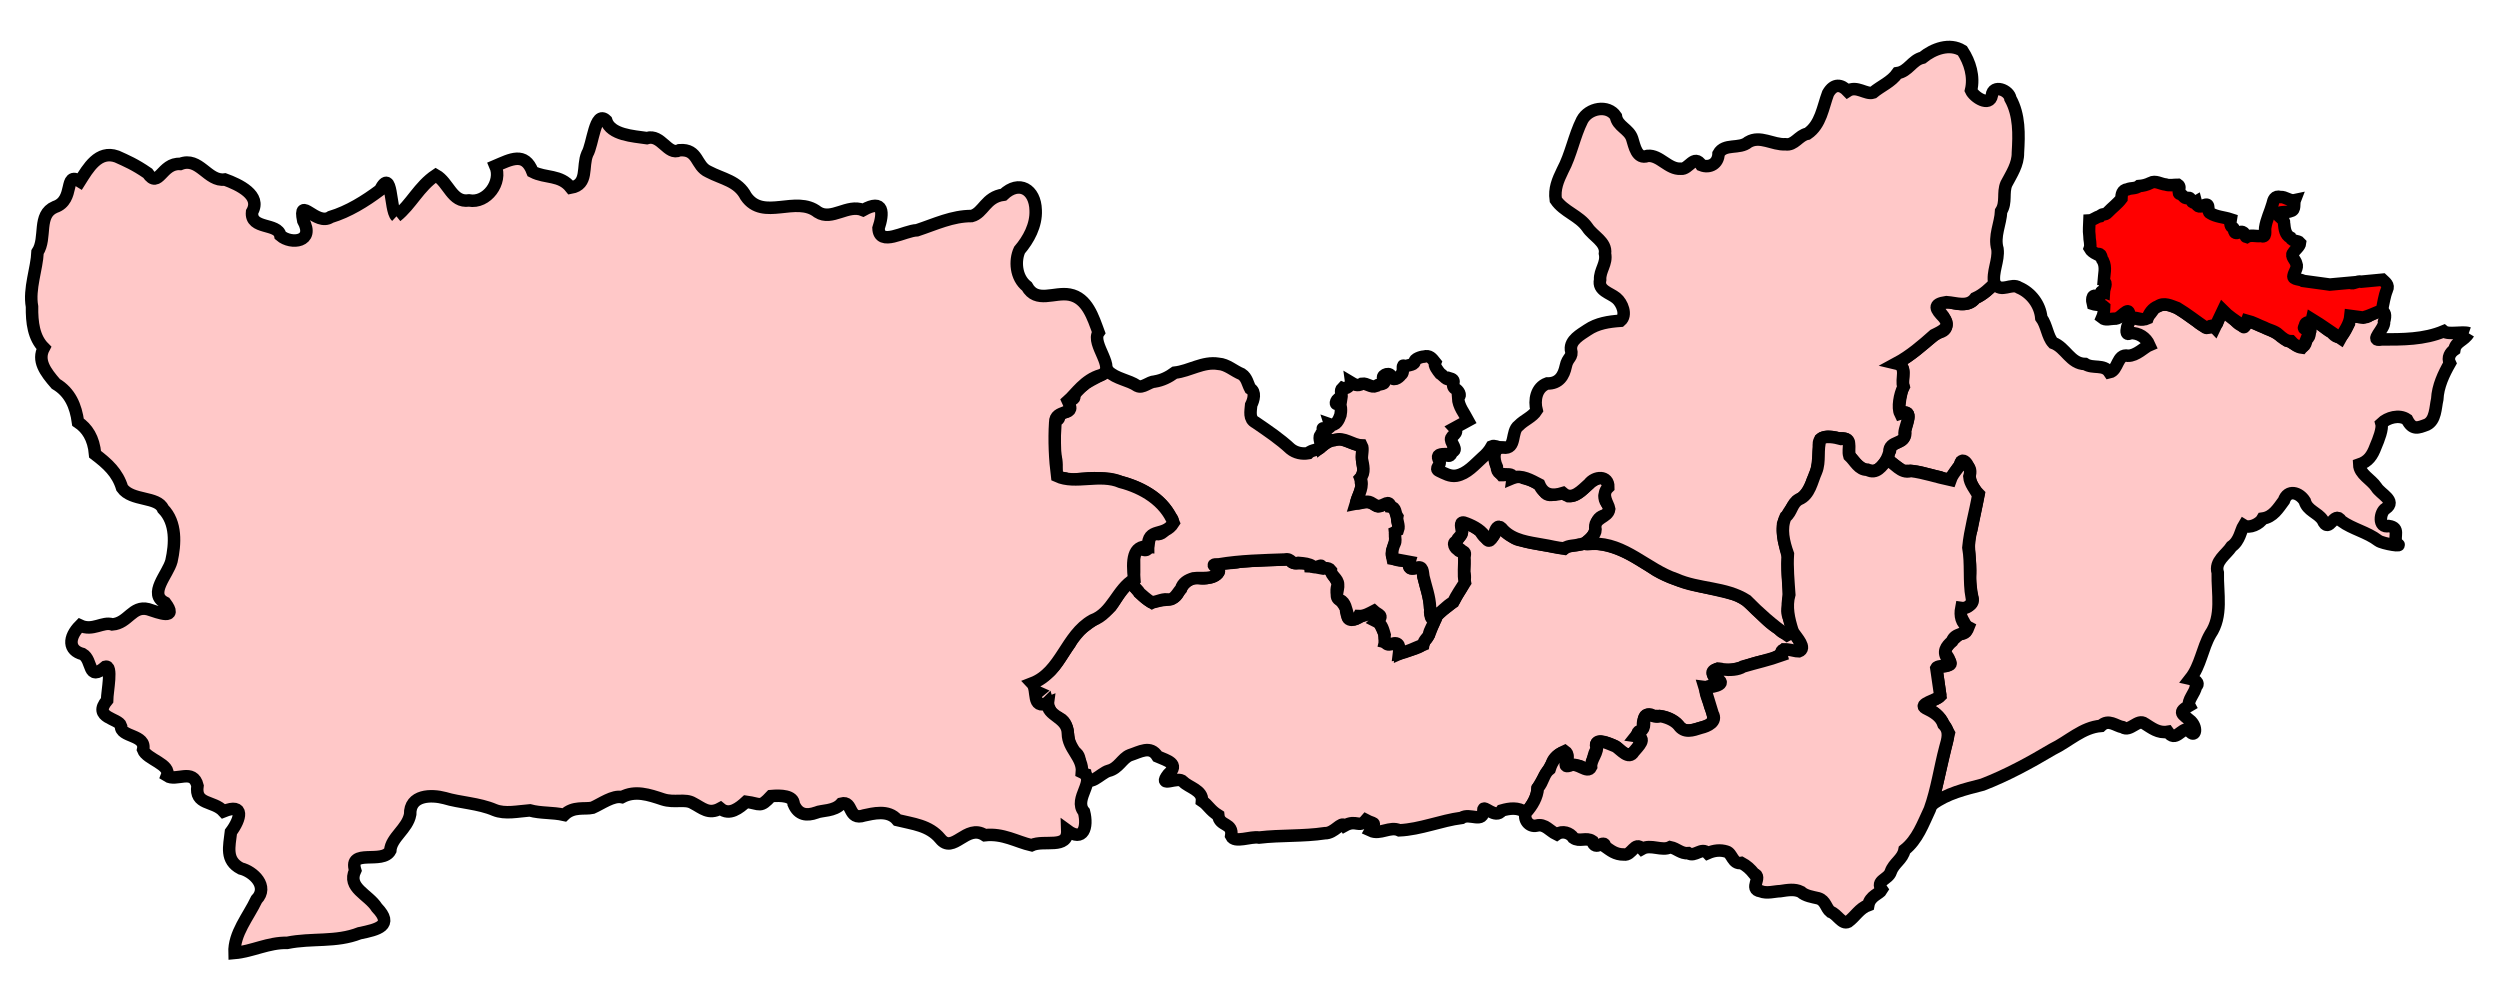 <?xml version="1.0" encoding="UTF-8" standalone="no"?>
<!-- Created with Inkscape (http://www.inkscape.org/) -->
<svg xmlns:svg="http://www.w3.org/2000/svg" xmlns="http://www.w3.org/2000/svg" version="1.0" width="200" height="80" id="svg2882">
  <defs id="defs2884"/>
  <path d="M 126.668,43.498 C 128.853,43.263 130.779,44.466 132.509,45.64 C 134.467,46.777 136.752,46.956 138.879,47.581 C 140.272,48.131 141.004,49.577 142.298,50.307 C 142.97,51.169 143.483,50.063 143.922,51.222 C 144.635,52.279 143.497,52.124 142.768,51.993 C 142.492,52.417 141.821,52.8 141.01,52.897 C 139.747,53.158 138.697,53.858 137.378,53.507 C 136.094,53.931 138.599,54.673 137.208,54.868 C 135.93,54.753 136.622,55.71 136.819,56.519 C 137.121,57.224 137.302,57.931 136.365,58.142 C 135.577,58.353 134.745,58.778 134.173,57.946 C 133.6,57.38 132.939,57.267 132.261,57.275 C 131.645,56.808 131.272,57.737 131.509,58.402 C 130.376,58.542 131.61,59.062 131.117,59.608 C 130.729,60.603 129.901,60.524 129.291,59.755 C 128.765,59.426 127.314,58.964 127.77,59.913 C 127.275,60.371 127.564,62.071 126.654,61.431 C 126.126,60.942 124.807,61.704 125.373,60.8 C 125.549,59.646 124.264,60.44 124.16,61.094 C 123.767,61.771 123.393,62.382 123,63.064 C 122.98,63.792 122.553,64.468 122.059,65.01 C 121.454,64.557 120.757,64.663 120.138,64.841 C 119.656,65.575 118.652,64.327 118.669,64.792 C 118.713,65.922 117.568,64.996 116.935,65.429 C 115.255,65.648 113.63,66.35 111.95,66.427 C 111.203,66.073 110.408,66.808 109.648,66.451 C 110.088,65.682 109.966,65.979 109.277,65.611 C 108.709,66.274 108.515,65.526 107.568,66.052 C 107.293,65.677 106.763,66.68 105.981,66.658 C 104.257,66.916 102.471,66.803 100.727,67.005 C 100.051,66.885 98.775,67.475 98.495,66.887 C 98.672,65.778 97.556,66.146 97.461,65.227 C 96.782,64.805 96.666,64.412 96.159,64.075 C 96.235,63.218 95.092,62.992 94.657,62.538 C 94.26,62.035 92.566,63.117 93.456,61.953 C 94.402,61.09 93.354,60.85 92.602,60.518 C 92.04,59.59 91.179,60.165 90.383,60.417 C 89.77,60.66 89.485,61.476 88.686,61.666 C 88.042,61.844 87.028,63.147 86.837,61.947 C 86.023,61.715 86.729,60.6 85.997,60.175 C 85.099,59.48 85.821,58.027 84.765,57.446 C 84.194,57.503 83.867,56.506 83.785,56.209 C 83.399,56.59 82.167,56.08 83.021,55.377 C 82.246,55.036 82.588,54.444 83.443,54.098 C 84.42,53.569 84.893,52.391 85.575,51.497 C 86.21,50.067 87.849,49.565 88.867,48.52 C 89.382,47.852 89.675,46.974 90.447,46.549 C 91.007,47.27 91.431,47.784 92.146,48.206 C 92.796,47.833 93.891,48.244 94.273,47.384 C 94.61,46.742 95.13,46.123 95.949,46.242 C 96.475,46.412 98.067,45.937 97.277,45.39 C 96.801,44.954 98.658,45.127 99.135,44.939 C 100.501,44.804 101.878,44.81 103.248,44.731 C 103.221,45.432 104.719,44.681 104.805,45.315 C 105.505,45.359 105.587,45.288 105.896,45.445 C 106.366,45.287 106.741,46.079 107.051,46.705 C 106.666,47.671 107.329,47.963 107.677,48.682 C 107.688,49.66 108.297,49.719 108.978,49.239 C 109.504,48.965 110.7,48.75 110.284,49.535 C 110.288,49.981 110.964,50.686 110.803,51.365 C 111.5,51.532 112.087,51.521 112.049,52.242 C 112.648,51.967 113.86,51.903 113.974,51.255 C 114.38,50.943 114.483,50.144 114.867,49.483 C 115.036,48.81 116.115,48.539 116.419,47.87 C 116.789,47.143 117.371,46.628 117.13,45.765 C 117.176,44.878 117.238,44.013 116.646,43.867 C 115.781,43.572 117.119,43.011 116.941,42.384 C 116.534,41.257 118.038,42.148 118.432,42.504 C 118.948,43.476 119.498,43.222 119.765,42.215 C 120.225,42.08 120.928,43.192 121.665,43.214 C 122.8,43.526 123.982,43.651 125.136,43.887 C 125.509,43.557 126.204,43.66 126.681,43.498" style="fill:#ffc8c8;fill-opacity:1;fill-rule:evenodd;stroke:#000000;stroke-opacity:1" id="Wokingham"/>
  <path d="M 197.487,26.66 C 197.125,27.262 196.45,27.321 196.349,27.977 C 196.035,28.194 195.77,28.597 195.989,29.052 C 195.493,29.92 195.032,30.89 194.98,31.942 C 194.824,32.626 194.855,33.62 194.151,33.969 C 193.439,34.236 193.006,34.439 192.559,33.561 C 191.931,33.131 190.992,33.41 190.517,33.867 C 190.636,34.284 190.293,35.158 190.052,35.721 C 189.776,36.463 189.456,36.921 188.737,37.162 C 188.764,37.935 189.694,38.349 190.107,38.968 C 190.435,39.534 191.741,40.06 190.865,40.675 C 190.386,40.934 190.213,42.278 191.113,42.083 C 192.033,42.23 191.485,42.883 191.71,43.472 C 192.504,43.815 190.586,43.495 190.265,43.252 C 189.368,42.565 188.197,42.329 187.306,41.68 C 186.734,40.746 186.338,42.818 185.814,41.602 C 185.4,40.989 184.588,40.865 184.38,40.083 C 183.948,39.391 183.023,39.116 182.712,40.049 C 182.25,40.669 181.847,41.367 181.012,41.486 C 180.788,41.899 179.964,42.314 179.506,42.031 C 179.255,42.437 179.181,43.262 178.526,43.718 C 178.083,44.392 177.15,44.896 177.42,45.818 C 177.385,47.474 177.828,49.275 176.825,50.743 C 176.171,51.882 176.052,53.246 175.222,54.299 C 175.876,54.439 175.897,54.789 175.677,54.913 C 175.618,55.426 174.952,56.055 175.153,56.446 C 174.164,57.01 174.585,57.095 175.278,57.701 C 175.868,58.312 175.554,59.172 175.079,58.35 C 174.475,58.235 174.048,59.425 173.422,58.543 C 172.652,58.672 172.124,58.229 171.579,57.892 C 171.029,57.462 170.404,58.584 169.815,58.177 C 169.262,58.082 168.685,57.483 168.075,58.072 C 166.598,58.185 165.491,59.318 164.199,59.94 C 162.405,61.007 160.55,62.02 158.606,62.771 C 157.202,63.134 155.745,63.471 154.567,64.361 C 155.012,62.461 155.458,60.561 155.904,58.662 C 155.451,57.897 155.117,57.012 154.192,56.726 C 153.139,56.299 155.151,56.085 155.211,55.565 C 155.104,54.819 154.998,54.072 154.891,53.326 C 155.876,53.388 156.351,53.167 155.639,52.288 C 155.521,51.657 156.347,51.132 156.743,50.733 C 157.838,50.645 157.141,49.898 156.881,49.319 C 156.574,48.327 157.972,48.695 157.793,47.922 C 157.81,47.838 157.547,46.668 157.594,46.099 C 157.728,44.842 157.252,43.589 157.712,42.365 C 157.905,41.418 158.099,40.472 158.293,39.525 C 157.804,39.033 157.511,38.445 157.578,37.781 C 157.561,37.165 156.913,36.369 156.786,37.25 C 156.283,37.826 156.08,38.727 155.184,38.177 C 154.202,37.988 153.246,37.553 152.23,37.695 C 151.712,37.196 150.611,36.891 151.2,36.026 C 151.312,35.196 152.576,35.514 152.414,34.459 C 152.568,33.729 153.112,32.669 151.905,33.086 C 151.918,32.315 152.048,31.533 152.261,30.836 C 152.13,30.255 152.613,29.275 151.71,29.061 C 152.967,28.438 153.92,27.387 155.05,26.601 C 156.007,26.47 155.771,25.635 155.298,25.071 C 154.234,24.562 155.423,24.076 156.083,24.192 C 156.772,24.371 157.546,24.472 158.033,23.842 C 158.656,23.58 159.213,23.042 159.565,22.687 C 160.105,23.471 160.914,22.593 161.522,23.012 C 162.486,23.42 163.21,24.376 163.304,25.426 C 163.751,26.032 163.79,26.932 164.248,27.431 C 165.253,27.796 165.629,29.102 166.808,29.12 C 167.438,29.529 168.299,29.102 168.755,29.788 C 169.464,29.643 169.351,28.27 170.241,28.46 C 170.906,28.473 171.57,27.763 171.95,27.607 C 171.682,26.989 171.096,26.622 170.428,26.644 C 169.815,27.069 170.27,25.417 170.691,25.4 C 171.55,25.847 171.925,25.274 172.35,24.652 C 173.536,23.815 174.768,25.056 175.732,25.689 C 176.322,26.239 176.97,26.397 177.356,25.867 C 177.625,24.828 178.007,24.762 178.699,25.547 C 179.524,26.433 179.474,25.859 180.112,25.746 C 181.117,26.186 182.15,26.534 182.972,27.257 C 183.542,27.389 184.353,28.33 184.51,27.179 C 185.36,26.438 183.704,26.02 184.808,25.819 C 185.171,25.211 185.967,26.395 186.51,26.564 C 187.243,27.487 187.55,26.585 187.906,25.893 C 187.811,24.729 189.007,25.749 189.577,25.227 C 190.317,24.794 191.044,24.609 190.723,25.742 C 190.822,26.294 189.449,27.355 190.521,27.156 C 192.208,27.154 193.917,27.166 195.502,26.5 C 195.871,26.803 197.002,26.486 197.5,26.66" style="fill:#ffc8c8;fill-opacity:1;fill-rule:evenodd;stroke:#000000;stroke-opacity:1" id="Windsor"/>
  <path d="M 186.387,22.765 C 186.958,22.713 187.529,22.661 188.101,22.609 C 188.118,22.793 188.619,22.444 188.91,22.534 C 189.471,22.481 190.032,22.428 190.593,22.375 C 190.818,22.589 191.143,22.799 190.955,23.179 C 190.737,23.706 190.677,24.276 190.554,24.829 C 190.05,25.012 189.556,25.269 189.046,25.406 C 188.709,25.361 188.372,25.315 188.036,25.27 C 187.972,25.947 187.542,26.481 187.231,27.062 C 186.47,26.561 185.734,26.016 184.959,25.543 C 184.856,25.998 184.441,25.548 184.381,26.106 C 184.051,26.494 185.119,26.186 184.753,26.6 C 184.541,26.993 184.442,27.481 184.155,27.813 C 183.843,27.776 183.494,27.553 183.271,27.296 C 182.883,27.292 182.556,27.012 182.285,26.766 C 181.991,26.474 181.516,26.409 181.151,26.208 C 180.682,26.031 180.236,25.768 179.753,25.647 C 179.625,25.964 179.599,26.452 179.312,25.974 C 178.796,25.626 178.27,25.289 177.831,24.842 C 177.615,25.296 177.399,25.751 177.182,26.205 C 176.815,25.817 176.692,26.349 176.451,26.214 C 175.691,25.701 174.967,25.119 174.184,24.649 C 173.693,24.476 173.131,24.16 172.639,24.505 C 172.212,24.656 171.93,25.059 171.794,25.478 C 171.39,25.67 170.986,25.377 170.585,25.428 C 170.234,25.567 170.487,24.609 170.033,24.992 C 169.732,25.173 169.504,25.543 169.097,25.497 C 168.784,25.499 168.443,25.647 168.172,25.426 C 168.278,25.188 168.326,24.9 168.336,24.536 C 168.162,24.363 167.704,24.409 167.425,24.317 C 167.369,24.11 167.299,23.475 167.745,23.715 C 168.256,23.98 167.829,23.153 168.315,23.336 C 168.333,23.03 168.599,22.631 168.295,22.49 C 168.332,21.947 168.5,21.393 168.251,20.877 C 168.046,20.671 168.192,20.213 167.744,20.337 C 167.472,20.201 167.276,20.049 167.183,19.88 C 167.296,19.573 167.143,19.178 167.153,18.837 C 167.095,18.438 167.148,18.037 167.16,17.636 C 167.431,17.622 167.698,17.354 168.004,17.298 C 168.275,16.994 168.333,17.301 168.628,16.978 C 168.977,16.611 169.417,16.289 169.712,15.895 C 169.718,15.55 169.781,15.193 170.19,15.15 C 170.489,15.014 170.841,15.111 171.113,14.886 C 171.43,14.864 171.744,14.787 172.042,14.636 C 172.429,14.413 172.853,14.727 173.258,14.763 C 173.574,14.871 173.909,14.777 174.235,14.78 C 174.572,15.005 174.047,15.529 174.488,15.529 C 174.689,15.688 174.771,15.94 175.096,15.826 C 175.342,15.813 175.278,16.385 175.663,16.156 C 175.784,16.63 176.03,16.556 176.395,16.395 C 176.847,16.23 176.525,16.922 176.808,17.045 C 177.297,17.354 177.911,17.366 178.455,17.546 C 178.388,17.917 178.453,18.146 178.626,18.204 C 178.812,18.294 178.587,18.786 179.125,18.597 C 179.625,18.394 179.579,18.934 179.715,18.967 C 180.044,18.759 180.48,18.927 180.854,18.879 C 181.342,19.045 181.176,18.53 181.214,18.227 C 181.304,17.575 181.62,16.965 181.799,16.33 C 181.879,15.97 181.988,15.648 182.423,15.761 C 182.829,15.725 183.164,16.104 183.583,16.014 C 183.474,16.296 183.653,16.798 183.278,16.879 C 182.94,17.029 182.54,16.889 182.207,17.091 C 182.298,17.432 182.775,17.495 182.726,17.881 C 182.769,18.307 182.815,18.79 183.24,19.012 C 183.407,19.346 183.846,19.224 184.009,19.427 C 183.983,19.722 183.614,19.959 183.455,20.231 C 183.217,20.485 183.655,20.814 183.707,21.101 C 183.851,21.412 183.534,21.746 183.477,22.068 C 183.392,22.373 184.037,22.321 184.26,22.475 C 184.968,22.576 185.678,22.668 186.387,22.765 z " style="fill:red;fill-opacity:1;fill-rule:evenodd;stroke:#000000;stroke-opacity:1" id="Slough"/>
  <path d="M 105.714,35.734 C 106.124,35.314 106.686,35.145 107.256,35.142 C 107.858,35.249 108.376,35.63 108.999,35.656 C 108.951,36.255 108.932,36.849 109.064,37.433 C 109.14,37.933 108.703,38.261 108.925,38.756 C 108.907,39.297 108.601,39.778 108.454,40.291 C 109.012,40.178 109.617,40.028 110.09,40.453 C 110.461,40.736 111.051,39.874 111.197,40.456 C 111.617,40.66 111.731,41.085 111.784,41.532 C 111.789,41.882 112.089,42.394 111.608,42.589 C 111.669,43.11 111.585,43.608 111.362,44.082 C 111.245,44.696 111.653,44.826 112.18,44.846 C 112.98,44.642 112.48,45.581 113.031,45.465 C 113.608,45.307 113.926,45.471 113.871,46.101 C 114.076,46.982 114.391,47.838 114.422,48.755 C 114.352,49.388 114.643,49.462 114.835,49.552 C 114.682,49.975 114.364,50.387 114.307,50.815 C 114.196,51.033 113.904,51.225 113.855,51.58 C 113.214,51.826 112.601,52.16 111.92,52.287 C 111.987,51.749 111.97,51.298 111.307,51.521 C 110.772,51.721 110.729,51.126 110.771,50.79 C 110.654,50.394 110.562,49.932 110.154,49.73 C 110.755,49.214 110.258,49.204 109.908,48.884 C 109.604,49.042 109.157,49.311 108.713,49.288 C 108.518,49.671 107.675,49.746 107.814,49.167 C 107.7,48.779 107.61,48.154 107.222,48.024 C 106.701,47.82 107.104,47.186 107.047,46.765 C 107.046,46.284 106.463,46.057 106.475,45.631 C 106.26,45.34 105.862,45.508 105.623,45.458 C 105.946,44.959 105.227,45.579 105.013,45.302 C 104.722,45.106 104.381,45.074 103.872,45.029 C 103.225,45.178 103.355,44.642 102.788,44.762 C 101.022,44.825 99.254,44.855 97.507,45.149 C 96.521,45.12 97.676,45.438 97.499,45.755 C 97.061,46.435 96.149,46.173 95.478,46.267 C 95.016,46.402 94.62,46.625 94.481,47.116 C 94.166,47.464 93.951,48.036 93.391,47.954 C 92.929,47.895 92.428,48.246 92.065,48.156 C 91.679,47.902 91.43,47.663 91.147,47.421 C 91.022,47.085 90.129,46.596 90.716,46.402 C 90.75,45.575 90.713,44.705 90.719,43.862 C 91.109,43.734 91.82,44.309 91.822,43.769 C 91.942,43.412 91.924,42.677 92.261,42.609 C 92.559,42.87 93.071,42.714 93.251,42.278 C 93.622,42.002 94.084,41.792 93.631,41.352 C 92.882,39.8 91.194,38.977 89.604,38.543 C 88.273,38.146 86.857,38.212 85.5,38.435 C 85.191,38.092 84.68,38.444 84.439,37.936 C 84.534,37.445 84.572,36.933 84.41,36.435 C 84.3,35.488 84.425,34.521 84.41,33.566 C 85.041,33.707 84.421,32.798 85.111,32.896 C 85.24,33.045 85.793,32.849 85.562,32.448 C 85.04,31.848 86.315,32.136 85.833,31.541 C 85.969,31.158 86.547,30.975 86.851,30.67 C 87.432,30.313 88.057,30.027 88.655,29.697 C 89.293,30.319 90.288,30.396 90.984,30.871 C 91.438,31.086 91.9,30.542 92.388,30.521 C 92.979,30.426 93.499,30.166 93.978,29.814 C 95.171,29.683 96.245,28.898 97.482,29.106 C 98.164,29.146 98.715,29.683 99.341,29.936 C 99.755,30.208 99.823,30.72 100.016,31.08 C 100.482,31.346 100.291,32.004 100.093,32.398 C 100.054,32.897 99.898,33.527 100.45,33.801 C 101.412,34.46 102.382,35.109 103.236,35.903 C 103.635,36.233 104.174,36.338 104.664,36.253 C 104.943,35.958 105.505,36.029 105.714,35.734 z " style="fill:#ffc8c8;fill-opacity:1;fill-rule:evenodd;stroke:#000000;stroke-opacity:1" id="Reading_West"/>
  <path d="M 120.008,35.799 C 119.694,35.979 119.4,36.227 119.573,36.657 C 119.67,37.151 119.797,37.632 120.138,38.019 C 120.378,38.035 121.237,37.71 120.904,38.149 C 121.189,38.258 121.581,37.98 121.923,38.251 C 122.526,38.406 123.169,38.619 123.482,39.206 C 123.658,39.647 124.015,39.647 124.42,39.531 C 124.811,39.431 125.183,39.437 125.513,39.694 C 126.28,39.698 126.749,38.963 127.315,38.543 C 127.637,38.344 128.16,37.981 128.454,38.41 C 128.74,38.712 128.678,39.118 128.459,39.436 C 128.243,39.724 128.43,40.242 128.706,40.395 C 128.848,40.616 128.79,41.162 128.406,41.222 C 127.983,41.318 127.737,41.563 127.731,42.008 C 127.62,42.731 127.147,43.482 126.36,43.557 C 125.972,43.682 125.479,43.622 125.156,43.864 C 124.601,43.861 123.979,43.66 123.398,43.581 C 122.296,43.382 121.078,43.252 120.255,42.407 C 119.909,41.937 119.711,42.147 119.572,42.624 C 119.438,42.878 119.189,43.567 118.911,43.087 C 118.596,42.473 117.937,42.117 117.315,41.875 C 116.742,41.623 116.892,42.045 116.943,42.435 C 117.074,42.85 116.545,42.979 116.544,43.313 C 116.11,43.371 116.442,43.942 116.651,43.974 C 116.734,44.281 117.381,43.873 117.136,44.557 C 117.173,45.238 117.045,45.947 117.192,46.608 C 116.883,47.099 116.517,47.622 116.259,48.17 C 115.687,48.492 115.246,49.043 114.706,49.428 C 114.329,49.698 114.522,48.841 114.403,48.602 C 114.375,47.751 114.067,46.96 113.875,46.143 C 113.805,45.759 113.857,45.218 113.313,45.44 C 112.847,45.563 112.597,45.465 112.751,44.952 C 112.305,44.87 111.859,44.787 111.414,44.705 C 111.329,44.278 111.377,43.869 111.572,43.479 C 111.752,43.13 111.386,42.584 111.842,42.394 C 111.975,42.032 111.716,41.671 111.781,41.33 C 111.574,41.014 111.699,40.601 111.241,40.535 C 111.127,39.952 110.753,40.438 110.384,40.471 C 110.038,40.584 109.774,40.138 109.401,40.136 C 109.152,40.091 108.366,40.493 108.517,40.114 C 108.702,39.509 109.118,38.881 108.83,38.24 C 109.221,37.816 109.045,37.223 108.95,36.723 C 108.92,36.38 109.076,35.888 108.937,35.632 C 108.178,35.61 107.524,34.927 106.75,35.206 C 106.325,35.203 106.03,35.492 105.714,35.734 C 105.665,35.488 105.431,34.807 105.706,34.806 C 105.54,34.552 106.419,34.524 105.974,34.365 C 105.423,34.093 106.572,34.509 106.402,33.956 C 106.865,34.119 107.118,33.565 107.236,33.204 C 107.293,32.941 107.34,32.279 107.025,32.268 C 106.712,32.514 106.917,31.738 107.311,31.865 C 107.378,31.471 107.172,31.266 107.396,31.045 C 107.703,31.167 108.08,30.82 108.058,30.586 C 108.327,30.747 108.597,30.923 108.958,30.697 C 109.36,30.635 109.684,31.047 110.103,30.877 C 110.386,30.635 110.908,30.852 110.728,30.334 C 110.398,30.098 111.077,29.731 111.265,30.047 C 111.399,30.564 111.884,30.256 112.088,29.966 C 112.387,29.825 112.071,28.927 112.392,29.366 C 112.575,29.156 113.084,29.26 113.175,28.954 C 113.108,28.735 113.681,28.536 113.91,28.529 C 114.374,28.404 114.549,28.669 114.803,28.986 C 114.691,29.233 115.023,29.646 115.211,29.88 C 115.488,30.048 115.792,30.527 116.023,30.277 C 116.599,30.444 115.974,30.797 116.428,31.11 C 116.642,31.209 116.954,31.634 116.644,31.81 C 116.67,32.511 117.138,33.049 117.451,33.644 C 117.087,33.843 116.723,34.042 116.36,34.241 C 116.77,34.682 116.052,34.827 116.08,35.163 C 116.1,35.477 116.656,36.032 116.177,36.122 C 116.053,36.393 116.019,36.621 115.571,36.328 C 115.066,36.339 114.927,36.447 115.14,36.844 C 115.333,37.222 114.708,37.477 115.129,37.669 C 115.571,37.877 116,38.137 116.508,38.056 C 117.365,37.901 117.97,37.164 118.595,36.604 C 118.899,36.35 119.155,36.056 119.346,35.708 C 119.561,35.616 119.79,35.774 120.008,35.799 z " style="fill:#ffc8c8;fill-opacity:1;fill-rule:evenodd;stroke:#000000;stroke-opacity:1" id="Reading_East"/>
  <path d="M 31.713,17.299 C 32.901,16.355 33.508,14.917 34.868,14.014 C 35.9,14.592 36.151,16.232 37.518,16.035 C 38.942,16.302 40.199,14.566 39.633,13.274 C 40.839,12.762 41.981,12.106 42.605,13.741 C 43.655,14.284 44.827,13.947 45.67,15.014 C 47.104,14.762 46.552,13.321 46.981,12.314 C 47.428,11.591 47.599,8.768 48.491,9.635 C 48.854,10.803 50.665,10.889 51.744,11.049 C 52.908,10.694 53.418,12.476 54.363,12.017 C 55.896,11.906 55.638,13.277 56.677,13.735 C 57.807,14.332 59.037,14.467 59.676,15.706 C 61.061,17.718 63.675,15.584 65.423,16.97 C 66.545,17.691 67.807,16.294 69.046,16.808 C 70.736,15.862 70.684,17.052 70.282,18.261 C 70.341,19.768 72.361,18.445 73.365,18.419 C 74.82,17.938 76.177,17.275 77.739,17.282 C 78.678,17.037 78.843,15.761 80.273,15.576 C 81.529,14.382 82.812,15.144 82.854,16.811 C 82.912,18.026 82.274,19.17 81.559,20.008 C 81.182,20.826 81.238,22.196 82.152,22.912 C 82.916,24.295 84.333,23.343 85.563,23.57 C 86.983,23.828 87.449,25.411 87.889,26.595 C 87.241,27.505 89.4,29.517 88.065,30.013 C 86.766,30.378 86.053,31.532 85.435,32.073 C 86.048,33.361 84.402,32.694 84.417,33.793 C 84.325,35.222 84.4,36.78 84.57,38.088 C 86.032,38.766 88.005,37.839 89.663,38.559 C 91.43,39.015 93.188,40.057 93.887,41.823 C 93.133,43.028 91.812,42.127 91.842,43.736 C 90.629,43.625 90.556,44.835 90.732,46.343 C 89.358,47.148 89.008,49.035 87.401,49.626 C 85.26,50.827 84.911,53.772 82.57,54.668 C 83.059,55.186 82.479,56.779 83.827,56.241 C 83.683,57.273 85.421,57.344 85.43,58.686 C 85.444,59.912 86.66,60.589 86.552,61.777 C 87.813,62.372 85.819,63.893 86.721,64.945 C 87.037,66.188 86.662,67.382 85.383,66.438 C 85.438,67.977 83.529,67.152 82.521,67.62 C 81.326,67.345 80.244,66.649 78.782,66.816 C 77.301,65.851 76.267,68.409 75.213,67.088 C 74.331,66.022 73.035,65.916 71.791,65.607 C 71.073,64.731 69.797,65.099 69.142,65.231 C 67.805,65.682 68.276,64.027 67.31,64.288 C 66.747,64.926 65.733,64.809 65.299,65.01 C 64.554,65.275 63.869,65.221 63.495,64.322 C 63.483,63.653 62.485,63.617 61.69,63.686 C 60.788,64.657 60.86,64.296 59.691,64.14 C 59.166,64.624 58.353,65.286 57.628,64.676 C 56.686,65.193 56.182,64.633 55.446,64.257 C 54.816,63.871 53.957,64.252 53.025,63.948 C 51.907,63.577 50.815,63.205 49.756,63.77 C 49.028,63.62 48.114,64.304 47.396,64.621 C 46.78,64.756 45.861,64.482 45.137,65.192 C 44.197,64.977 43.266,65.077 42.386,64.831 C 41.436,64.903 40.403,65.142 39.568,64.802 C 38.296,64.256 36.768,64.213 35.576,63.847 C 34.517,63.563 32.771,63.565 32.813,65.155 C 32.6,66.311 31.289,66.999 31.221,68.046 C 30.628,69.186 27.864,67.821 28.416,69.632 C 27.748,71.038 29.469,71.533 30.148,72.613 C 31.526,74.057 30.23,74.359 28.762,74.66 C 26.871,75.404 24.958,75.025 22.978,75.429 C 21.499,75.389 20.159,76.12 18.762,76.24 C 18.706,74.674 19.865,73.349 20.522,71.962 C 21.524,70.923 20.274,69.719 19.257,69.477 C 18.01,68.824 18.346,67.714 18.475,66.556 C 19.25,65.524 19.603,64.209 17.884,64.906 C 17.077,64.019 15.569,64.437 15.799,62.855 C 15.449,61.433 14.103,62.548 13.356,62.063 C 13.715,61.139 11.732,60.757 11.446,59.982 C 11.736,58.736 9.595,58.998 9.682,58.071 C 9.509,57.446 7.373,57.449 8.567,56.022 C 8.578,55.278 9.023,53.186 8.439,53.34 C 6.969,54.601 7.462,52.809 6.609,52.326 C 5.464,52.032 5.447,51.004 6.406,50.041 C 7.417,50.522 8.218,49.702 8.988,49.953 C 10.263,49.853 10.584,48.416 11.853,48.738 C 12.693,49.012 14.27,49.633 13.215,48.222 C 11.809,47.529 13.431,45.965 13.717,44.882 C 14.017,43.53 14.133,41.811 13.043,40.707 C 12.616,39.69 10.535,40.112 9.77,39.035 C 9.397,37.808 8.604,37.104 7.608,36.344 C 7.499,35.03 6.949,34.247 6.241,33.774 C 6.063,32.478 5.605,31.386 4.465,30.71 C 3.612,29.734 2.968,28.839 3.506,27.828 C 2.695,27.016 2.544,25.805 2.561,24.527 C 2.301,23.11 2.953,21.475 3.004,20.167 C 3.752,19.032 2.961,17.171 4.395,16.559 C 6.048,16.01 5.053,13.65 6.388,14.502 C 7.045,13.46 7.873,11.994 9.348,12.521 C 10.111,12.865 10.804,13.159 11.815,13.858 C 12.706,15.174 12.925,13.002 14.427,13.117 C 15.948,12.512 16.604,14.552 17.99,14.359 C 19.101,14.764 20.941,15.616 20.166,16.959 C 20.022,18.395 22.235,17.805 22.429,18.84 C 23.294,19.589 25.204,19.355 24.259,17.649 C 23.835,15.562 25.309,18.134 26.449,17.359 C 27.879,16.924 29.206,16.1 30.397,15.208 C 31.415,13.254 31.17,16.804 31.713,17.312" style="fill:#ffc8c8;fill-opacity:1;fill-rule:evenodd;stroke:#000000;stroke-opacity:1" id="Newbury"/>
  <path d="M 125.006,13.638 C 125.691,12.36 125.931,10.883 126.574,9.607 C 127.087,8.644 128.631,8.339 129.271,9.302 C 129.396,10.121 130.319,10.31 130.571,11.084 C 130.761,11.677 130.938,12.78 131.814,12.47 C 132.781,12.381 133.452,13.563 134.469,13.499 C 135.102,13.589 135.527,12.288 136.105,13.209 C 136.773,13.473 137.463,13.096 137.483,12.296 C 137.954,11.432 139.159,11.968 139.859,11.368 C 140.815,10.802 141.818,11.601 142.834,11.542 C 143.568,11.657 143.893,10.827 144.597,10.696 C 145.671,9.965 145.824,8.589 146.242,7.473 C 146.717,6.636 147.32,6.764 147.81,7.279 C 148.529,6.812 149.28,7.591 149.845,7.407 C 150.491,6.869 151.305,6.56 151.801,5.848 C 152.664,5.719 152.968,4.805 153.801,4.615 C 154.665,3.908 155.964,3.417 156.994,4.057 C 157.604,4.992 157.948,6.129 157.682,7.237 C 157.925,7.777 159.173,8.577 159.347,7.632 C 159.438,6.715 160.737,7.205 160.832,7.887 C 161.569,9.216 161.519,10.747 161.434,12.212 C 161.448,13.156 160.923,13.917 160.509,14.708 C 160.205,15.418 160.535,16.197 160.09,16.893 C 160.045,17.917 159.501,18.887 159.798,19.918 C 159.916,20.857 159.354,21.763 159.552,22.687 C 159.199,23.046 158.648,23.584 158.02,23.855 C 157.437,24.624 156.501,24.222 155.714,24.172 C 154.567,24.33 154.865,24.734 155.488,25.385 C 156.135,26.168 155.367,26.486 154.718,26.806 C 153.773,27.647 152.817,28.472 151.697,29.074 C 152.665,29.3 152.034,30.347 152.282,30.957 C 151.968,31.554 151.796,32.629 152.018,33.078 C 153.222,32.675 152.404,33.981 152.363,34.63 C 152.481,35.624 151.109,35.193 151.148,36.172 C 150.976,36.833 150.451,37.783 149.674,37.658 C 148.875,37.636 148.439,37.054 147.953,36.469 C 147.843,35.73 148.177,34.938 147.089,35.079 C 146.482,34.887 145.333,34.747 145.532,35.742 C 145.446,36.667 145.488,37.592 145.014,38.435 C 144.766,39.14 144.398,39.767 143.74,40.117 C 143.273,40.661 142.884,41.268 142.642,41.936 C 142.559,42.831 142.815,43.708 143.039,44.545 C 142.877,45.945 143.273,47.354 143.005,48.748 C 142.879,49.464 143.852,50.399 142.973,50.82 C 141.791,50.002 140.723,49.048 139.722,48.03 C 138.026,46.952 135.883,47.15 134.071,46.336 C 131.767,45.57 129.968,43.409 127.388,43.505 C 125.988,43.671 127.636,43.137 127.642,42.381 C 127.435,41.355 128.649,41.454 128.738,40.72 C 128.672,40.304 128.03,39.581 128.667,38.98 C 128.684,38.004 127.573,38.102 127.124,38.711 C 126.562,39.199 125.805,40.106 125.032,39.447 C 124.202,39.703 123.507,39.627 123.137,38.759 C 122.508,38.434 121.695,37.948 121.008,38.24 C 121.093,37.592 119.77,38.399 119.744,37.352 C 119.463,36.739 119.396,35.763 120.26,35.805 C 121.342,35.96 120.845,34.505 121.503,34.042 C 121.949,33.583 122.599,33.363 122.93,32.831 C 122.719,32.021 122.902,30.997 123.768,30.679 C 124.732,30.701 125.104,30.048 125.26,29.301 C 125.409,28.554 125.847,28.62 125.674,27.957 C 125.616,27.21 126.424,26.78 126.998,26.395 C 127.781,25.863 128.707,25.724 129.641,25.66 C 130.17,25.212 129.776,24.234 129.306,23.851 C 128.798,23.425 127.819,23.256 128.009,22.382 C 127.967,21.623 128.568,21.09 128.399,20.285 C 128.532,19.347 127.437,18.893 126.988,18.193 C 126.323,17.24 125.095,16.936 124.461,15.988 C 124.334,15.106 124.628,14.417 125.006,13.638 z " style="fill:#ffc8c8;fill-opacity:1;fill-rule:evenodd;stroke:#000000;stroke-opacity:1" id="Maidenhead"/>
  <path d="M 143.401,50.47 C 143.103,49.524 142.87,48.545 143.142,47.561 C 143.068,46.482 142.961,45.387 143.029,44.319 C 142.699,43.393 142.421,42.29 142.843,41.356 C 143.345,40.975 143.325,40.265 143.921,39.941 C 144.785,39.593 144.938,38.498 145.291,37.723 C 145.631,36.903 145.354,35.976 145.639,35.125 C 145.983,34.826 146.806,34.978 147.286,35.113 C 148.284,34.967 147.769,35.856 147.945,36.461 C 148.408,36.887 148.695,37.6 149.389,37.579 C 150.12,37.978 150.549,37.281 150.954,36.781 C 151.563,37.01 152.061,37.931 152.868,37.675 C 153.935,37.807 154.977,38.172 156.034,38.396 C 156.254,37.755 156.85,37.345 157.033,36.682 C 157.122,37.282 157.836,37.215 157.548,38.135 C 157.589,38.694 158.028,39.155 158.258,39.629 C 158.017,41.021 157.603,42.404 157.472,43.8 C 157.701,45.123 157.502,46.471 157.734,47.795 C 157.988,47.878 157.633,48.747 156.903,48.639 C 156.789,49.226 156.895,49.884 157.475,50.184 C 157.199,50.912 156.412,50.562 156.151,51.32 C 155.692,51.71 155.383,52.151 155.827,52.734 C 156.628,53.496 155.065,53.114 154.906,53.444 C 155.014,54.192 155.121,54.94 155.229,55.689 C 154.924,56.009 153.451,56.325 154.04,56.65 C 154.654,56.952 155.253,57.269 155.485,57.958 C 156.027,58.499 155.81,59.153 155.626,59.802 C 155.19,61.442 154.96,63.154 154.387,64.747 C 153.838,65.903 153.401,67.176 152.359,67.996 C 152.219,68.736 151.497,69.048 151.263,69.741 C 151.065,70.378 150.016,70.424 150.549,71.181 C 150.374,71.503 149.602,71.66 149.464,72.41 C 148.764,72.661 148.411,73.334 147.848,73.743 C 147.356,73.985 146.997,73.14 146.444,72.946 C 146.064,72.64 146.06,72.048 145.466,71.865 C 144.99,71.753 144.418,71.675 144.074,71.351 C 143.572,71.1 143.01,71.205 142.419,71.293 C 141.974,71.299 141.36,71.508 140.836,71.297 C 139.871,71.146 141.022,70.129 140.332,69.909 C 140.02,69.52 139.745,69.267 139.312,69.035 C 138.599,69.166 138.578,68.238 138.115,68.127 C 137.641,67.98 137.14,68.02 136.614,68.253 C 136.132,67.739 135.599,68.591 135.066,68.254 C 134.475,68.306 134.167,67.882 133.621,67.772 C 132.95,68.115 132.063,67.511 131.367,67.905 C 130.79,67.247 130.543,68.473 129.912,68.361 C 129.212,68.366 128.827,68.017 128.421,67.736 C 128.354,67.043 127.64,68.19 127.382,67.282 C 126.898,66.959 126.353,67.374 125.872,67.031 C 125.618,66.632 124.992,66.417 124.527,66.745 C 123.97,66.478 123.593,65.874 122.931,66.048 C 122.308,66.19 121.854,65.539 122.072,65.01 C 122.577,64.453 122.986,63.762 123.03,63.028 C 123.461,62.57 123.467,61.914 123.973,61.525 C 124.176,60.872 124.555,60.371 125.188,60.09 C 125.804,60.512 124.79,61.488 125.562,61.253 C 126.183,60.902 126.999,61.966 127.287,61.36 C 127.233,60.742 127.941,60.129 127.702,59.613 C 127.714,58.964 128.803,59.55 129.251,59.713 C 129.666,59.97 130.31,60.826 130.693,60.151 C 131.042,59.717 131.841,59.021 130.86,58.882 C 131.298,58.311 131.602,58.536 131.512,57.601 C 131.606,56.735 132.268,57.526 132.808,57.285 C 133.186,57.335 133.912,57.56 134.288,58.02 C 134.754,58.682 135.41,58.431 136.057,58.225 C 136.641,58.09 137.382,57.73 137.012,57.097 C 136.796,56.389 136.581,55.682 136.365,54.975 C 136.75,55.029 138.168,54.795 137.459,54.362 C 136.698,54.126 137.109,53.27 137.812,53.553 C 138.364,53.621 139.051,53.595 139.452,53.321 C 140.472,53.017 141.517,52.791 142.519,52.43 C 142.309,51.59 143.466,52.117 143.908,52.109 C 144.563,51.872 143.73,51.004 143.478,50.615 L 143.432,50.519 L 143.401,50.457" style="fill:#ffc8c8;fill-opacity:1;fill-rule:evenodd;stroke:#000000;stroke-opacity:1" id="Bracknell"/>
</svg>
